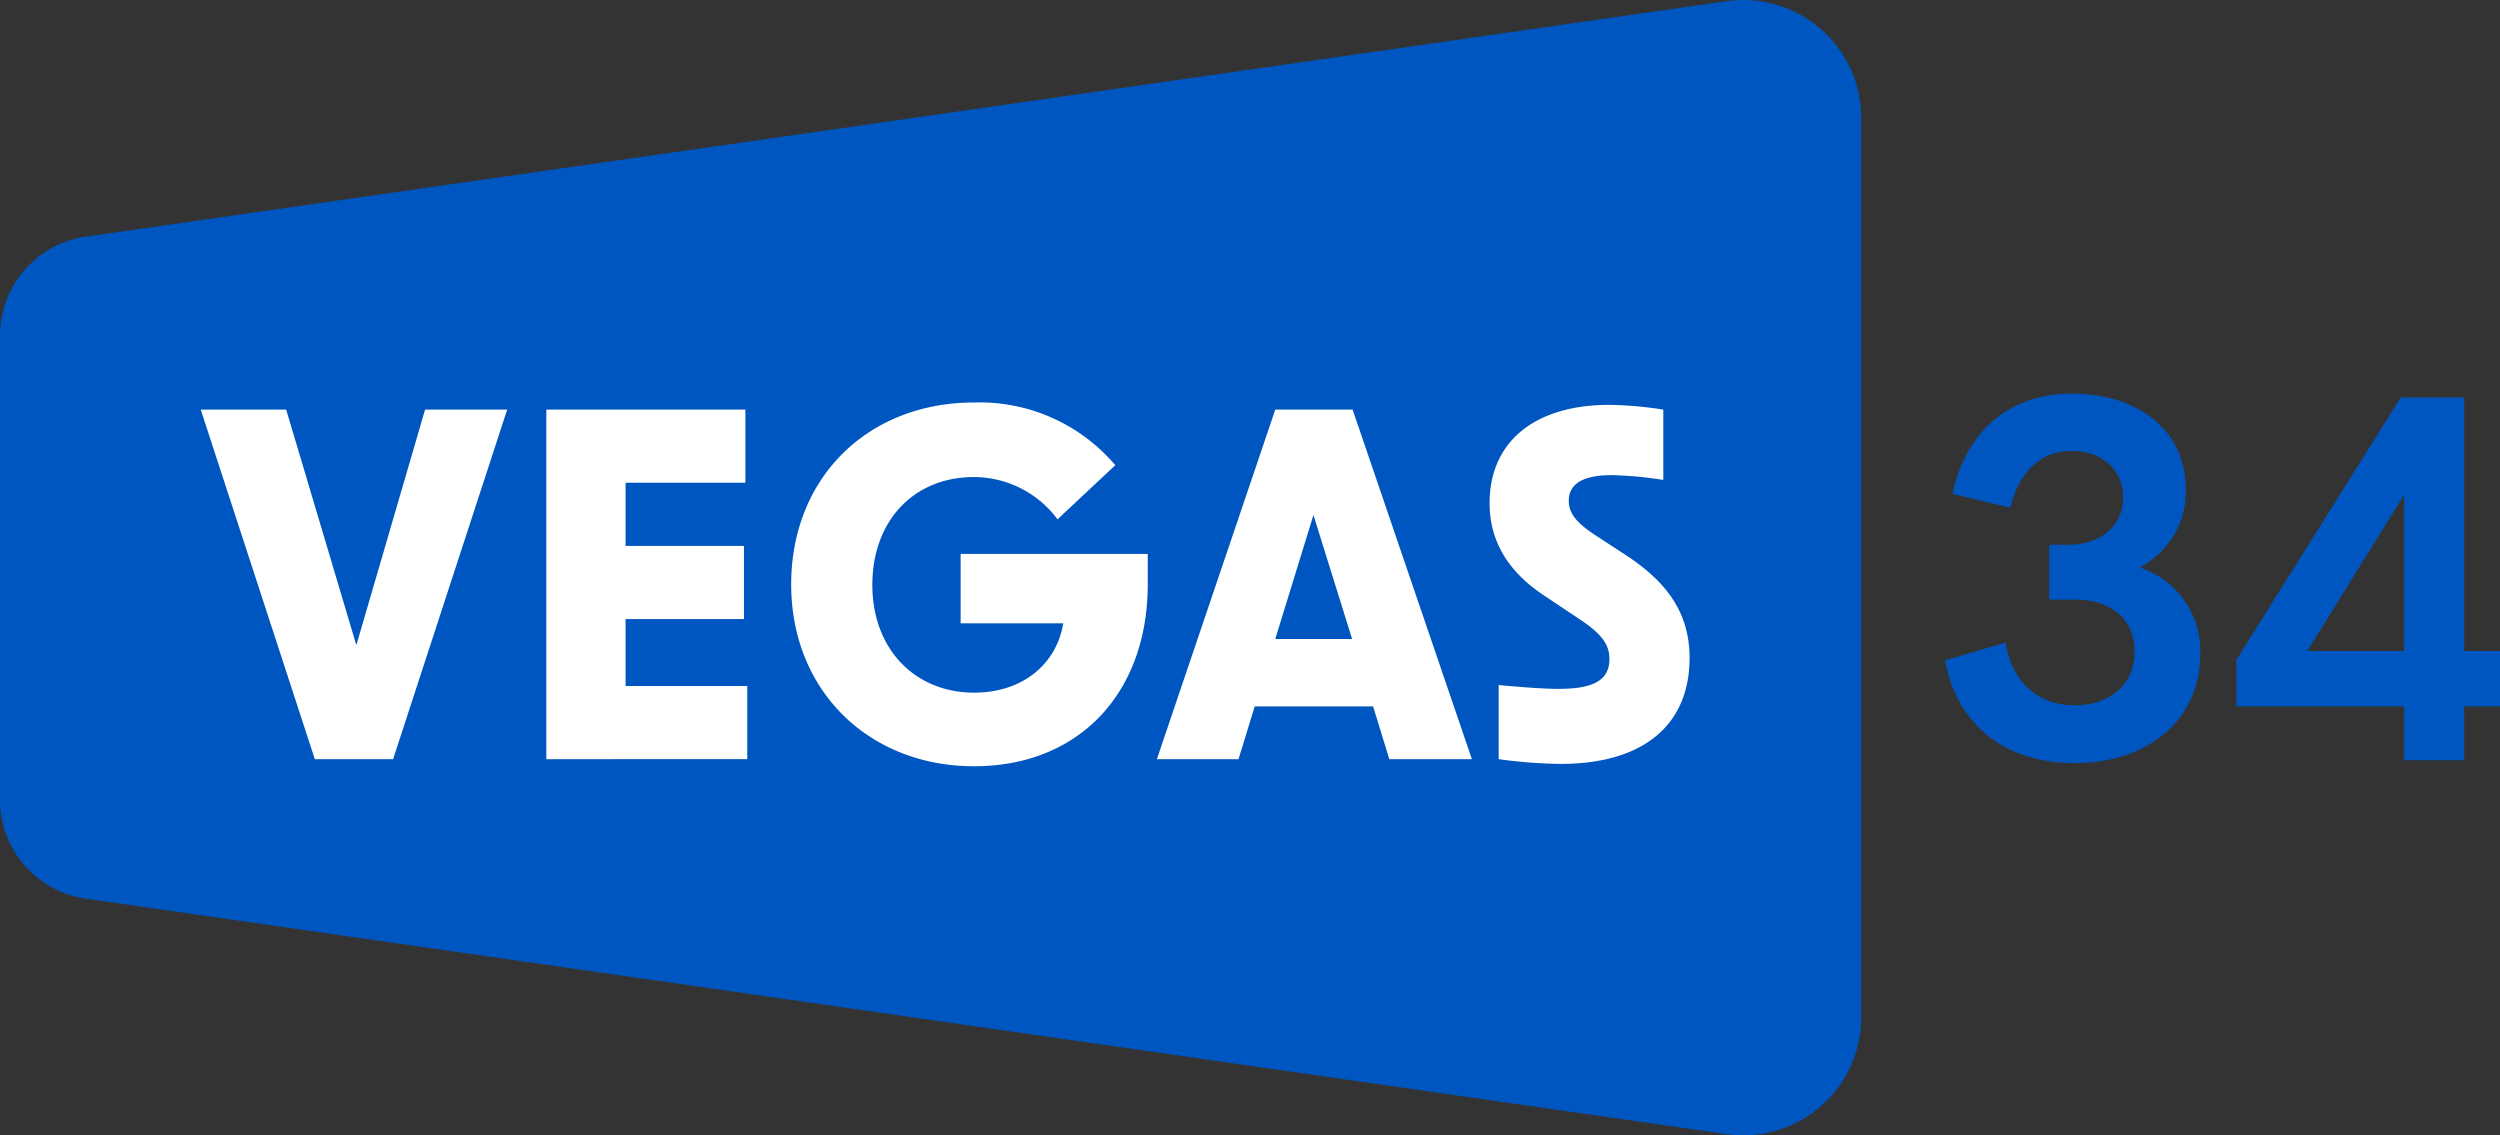 <svg xmlns="http://www.w3.org/2000/svg" width="217.999" height="99" viewBox="0 0 217.999 99">
  <rect x="0" y="0" width="217.999" height="99" fill="#333333" stroke="none"/>
  <g id="logo_Vegas_34" data-name="logo Vegas 34" transform="translate(-0.001 0)">
    <path id="Path_1739" data-name="Path 1739" d="M158.739,2.5a10.275,10.275,0,0,0-8.2-2.393L7.5,20.633A8.722,8.722,0,0,0,0,29.251v40.5a8.722,8.722,0,0,0,7.5,8.619L150.537,98.893a10.28,10.28,0,0,0,8.2-2.393,10.17,10.17,0,0,0,3.552-7.737V10.236A10.168,10.168,0,0,0,158.739,2.5" fill="#0056c0"/>
    <path id="Path_1740" data-name="Path 1740" d="M238.448,71.759l5.282-1.551c.606,3.618,2.987,5.471,6.017,5.471,3.161,0,5.239-1.9,5.239-4.695,0-2.757-1.992-4.523-5.2-4.523h-2.251V61.679h1.645c2.944,0,4.806-1.723,4.806-4.135,0-2.369-1.819-4.049-4.5-4.049s-4.589,1.81-5.325,4.954L239.1,57.242c1.212-5.6,5.108-8.744,10.39-8.744,6.1,0,9.958,3.446,9.958,8.313a7.447,7.447,0,0,1-4.026,6.849,7.632,7.632,0,0,1,5.282,7.625c0,5.557-4.459,9.434-10.954,9.434-5.5,0-10.13-2.8-11.3-8.96" transform="translate(-68.846 -14.176)" fill="#0056c0"/>
    <path id="Path_1741" data-name="Path 1741" d="M288.8,75.907H274.172V71.859L288.5,48.985h5.542v22.1h3.118v4.824h-3.118v4.7H288.8Zm0-4.824V57.471l-8.442,13.612Z" transform="translate(-79.161 -14.318)" fill="#0056c0"/>
    <path id="Path_1742" data-name="Path 1742" d="M24.61,50.472h7.451l6.118,20.54,5.993-20.54h7.159l-9.947,30.48H34.558Z" transform="translate(-7.105 -14.753)" fill="#fff"/>
    <path id="Path_1743" data-name="Path 1743" d="M66.98,50.472H84.337V56.85H73.89v5.507H84.212v6.378H73.89v5.839H84.5v6.378H66.98Z" transform="translate(-19.339 -14.753)" fill="#fff"/>
    <path id="Path_1744" data-name="Path 1744" d="M97,65.455c0-9.318,6.7-15.861,15.941-15.861a15.514,15.514,0,0,1,12.32,5.466l-5.036,4.721a9.1,9.1,0,0,0-7.284-3.686c-5.327,0-8.865,3.893-8.865,9.4,0,5.674,3.788,9.4,8.865,9.4,4.287,0,7.2-2.526,7.783-6.046h-8.949V62.8h16.316v2.65c0,9.442-5.952,15.862-15.15,15.862C103.829,81.317,97,74.773,97,65.455" transform="translate(-28.007 -14.496)" fill="#fff"/>
    <path id="Path_1745" data-name="Path 1745" d="M152.155,50.472H158.9L169.3,80.952h-7.2l-1.415-4.6H150.364l-1.415,4.6h-7.118Zm6.7,20-3.371-10.809-3.329,10.809Z" transform="translate(-40.951 -14.753)" fill="#fff"/>
    <path id="Path_1746" data-name="Path 1746" d="M183.413,80.781V74.32c2.747.248,4.2.331,5.244.331,3.081,0,4.412-.786,4.412-2.609,0-1.16-.541-2.112-2.622-3.479l-3.164-2.112c-3.08-2.071-4.662-4.721-4.662-7.993,0-5.342,3.913-8.572,10.447-8.572a32.912,32.912,0,0,1,4.7.414V56.43a33.482,33.482,0,0,0-4.495-.415q-3.747,0-3.746,2.237c0,1.035.583,1.863,2.29,2.982l2.664,1.739c3.871,2.526,5.577,5.3,5.577,8.987,0,5.88-4.079,9.235-11.238,9.235a42.984,42.984,0,0,1-5.411-.414" transform="translate(-52.728 -14.582)" fill="#fff"/>
  </g>
</svg>
